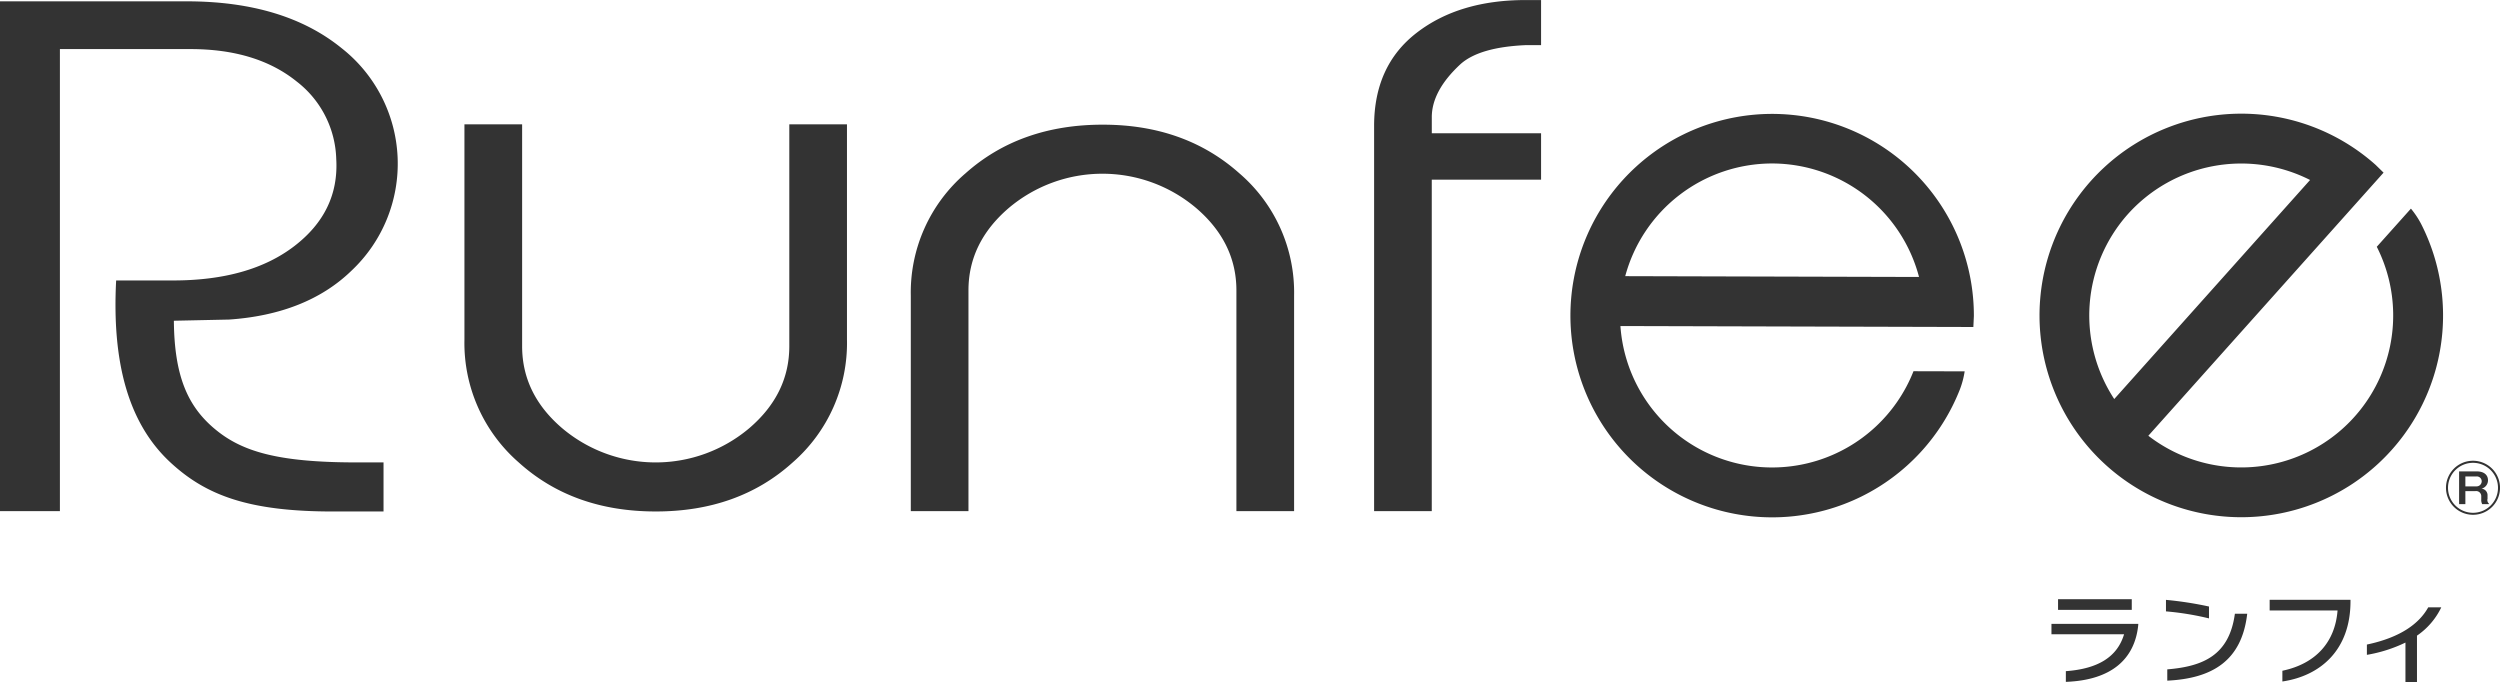 <svg xmlns="http://www.w3.org/2000/svg" width="442.215" height="120.656" viewBox="0 0 442.215 120.656">
  <defs>
    <style>
      .cls-1 {
        fill: #333;
        fill-rule: evenodd;
      }
    </style>
  </defs>
  <path id="logo_runfee" class="cls-1" d="M898.945,439.008a28.03,28.03,0,0,1-9.6,21.691q-9.6,8.682-24.235,8.679T840.877,460.7a28.019,28.019,0,0,1-9.6-21.691V400.9h10.205v39.242q0,8.46,7.087,14.512a25.646,25.646,0,0,0,33.084,0q7.087-6.054,7.089-14.512V400.9h10.2v38.111ZM786.961,454.651c-4.646-3.966-7-9.25-7.081-19.012l9.773-.208c9.064-.624,16.331-3.5,21.617-8.619a25.984,25.984,0,0,0-1.737-39.4q-10.2-8.27-27.389-8.269H749.116v90.172h10.605V387.589h23.1q11.679,0,18.8,5.747a17.939,17.939,0,0,1,6.982,13.718q0.534,9.264-7.385,15.362t-21.482,6.1H769.669c-0.734,14.146,1.981,25.127,9.6,32.186,6.329,5.864,13.9,8.679,28.766,8.679h8.931V460.7h-4.8c-14.171,0-20.477-2.015-25.2-6.048m191.062,14.667h-10.2V430.272q0-8.444-7.089-14.541a25.673,25.673,0,0,0-33.217,0q-7.089,6.1-7.089,14.541v39.046h-10.2V431.21a27.764,27.764,0,0,1,9.666-21.634q9.666-8.618,24.3-8.617,14.5,0,24.168,8.617a27.768,27.768,0,0,1,9.666,21.634v38.108Zm43.687-58.628h-19.33v58.628h-10.2V401.19q0-10.666,7.519-16.475t19.335-5.8h2.68v7.974h-2.7q-8.115.357-11.49,3.308-5.145,4.728-5.14,9.453v2.834h19.33v8.209Zm76.56,24.115a35.682,35.682,0,1,0-2.48,13,15.267,15.267,0,0,0,.85-3.213l-9.05-.023a26.89,26.89,0,0,1-51.84-7.993l62.43,0.171Zm-35.63-26.983a26.915,26.915,0,0,1,25.93,20.074l-51.97-.143a26.92,26.92,0,0,1,26.04-19.931m106.71,0.263a35.691,35.691,0,1,0,8.06,10.485,15.736,15.736,0,0,0-1.83-2.763l-6.04,6.749a26.883,26.883,0,0,1-40.41,33.428l41.61-46.541Zm-43.84,8.7a26.927,26.927,0,0,1,32.23-6.043l-34.64,38.749a26.941,26.941,0,0,1,2.41-32.706m1.83,72.732c-0.61,5.868-4.62,9.7-12.8,10v-1.893c5.77-.417,9.12-2.572,10.3-6.531H1112v-1.84h15.36Zm-14.18-4.623h13.04v1.891h-13.04V484.9Zm19.09,2.153v-2.033a62.836,62.836,0,0,1,7.61,1.177v2.1a50.134,50.134,0,0,0-7.61-1.243m0.23,12.26v-2c6.37-.527,10.96-2.5,11.96-9.843h2.18c-0.95,8.319-6.17,11.452-14.14,11.839m20.36,0.14v-1.892c5.93-1.243,9.33-5.08,9.76-10.665h-12.01V485h14.3v0.264c0,8.669-5.37,13.205-12.05,14.186m23.81-8.109v8.235h-2.04v-7.01a25.188,25.188,0,0,1-6.82,2.173v-1.821c6-1.263,9.28-3.749,10.85-6.585h2.31a12.67,12.67,0,0,1-4.3,5.008m14.69-26.151a4.78,4.78,0,1,1-4.78-4.784,4.786,4.786,0,0,1,4.78,4.784m-9.2,0a4.42,4.42,0,1,0,4.42-4.417,4.419,4.419,0,0,0-4.42,4.417m5.11-2.9c1.29,0,1.96.668,1.96,1.553a1.508,1.508,0,0,1-1.15,1.5,1.162,1.162,0,0,1,1.07,1.23v0.564a0.815,0.815,0,0,0,.24.839v0.1h-1.19a1.618,1.618,0,0,1-.16-0.817v-0.561a0.9,0.9,0,0,0-1.04-.92h-1.77v2.3h-1.11V462.29h3.15Zm-2.04.9v1.749h1.92a0.912,0.912,0,0,0,.97-0.9,0.859,0.859,0,0,0-.97-0.852h-1.92Z" transform="translate(-749.125 -378.906)"/>
</svg>
